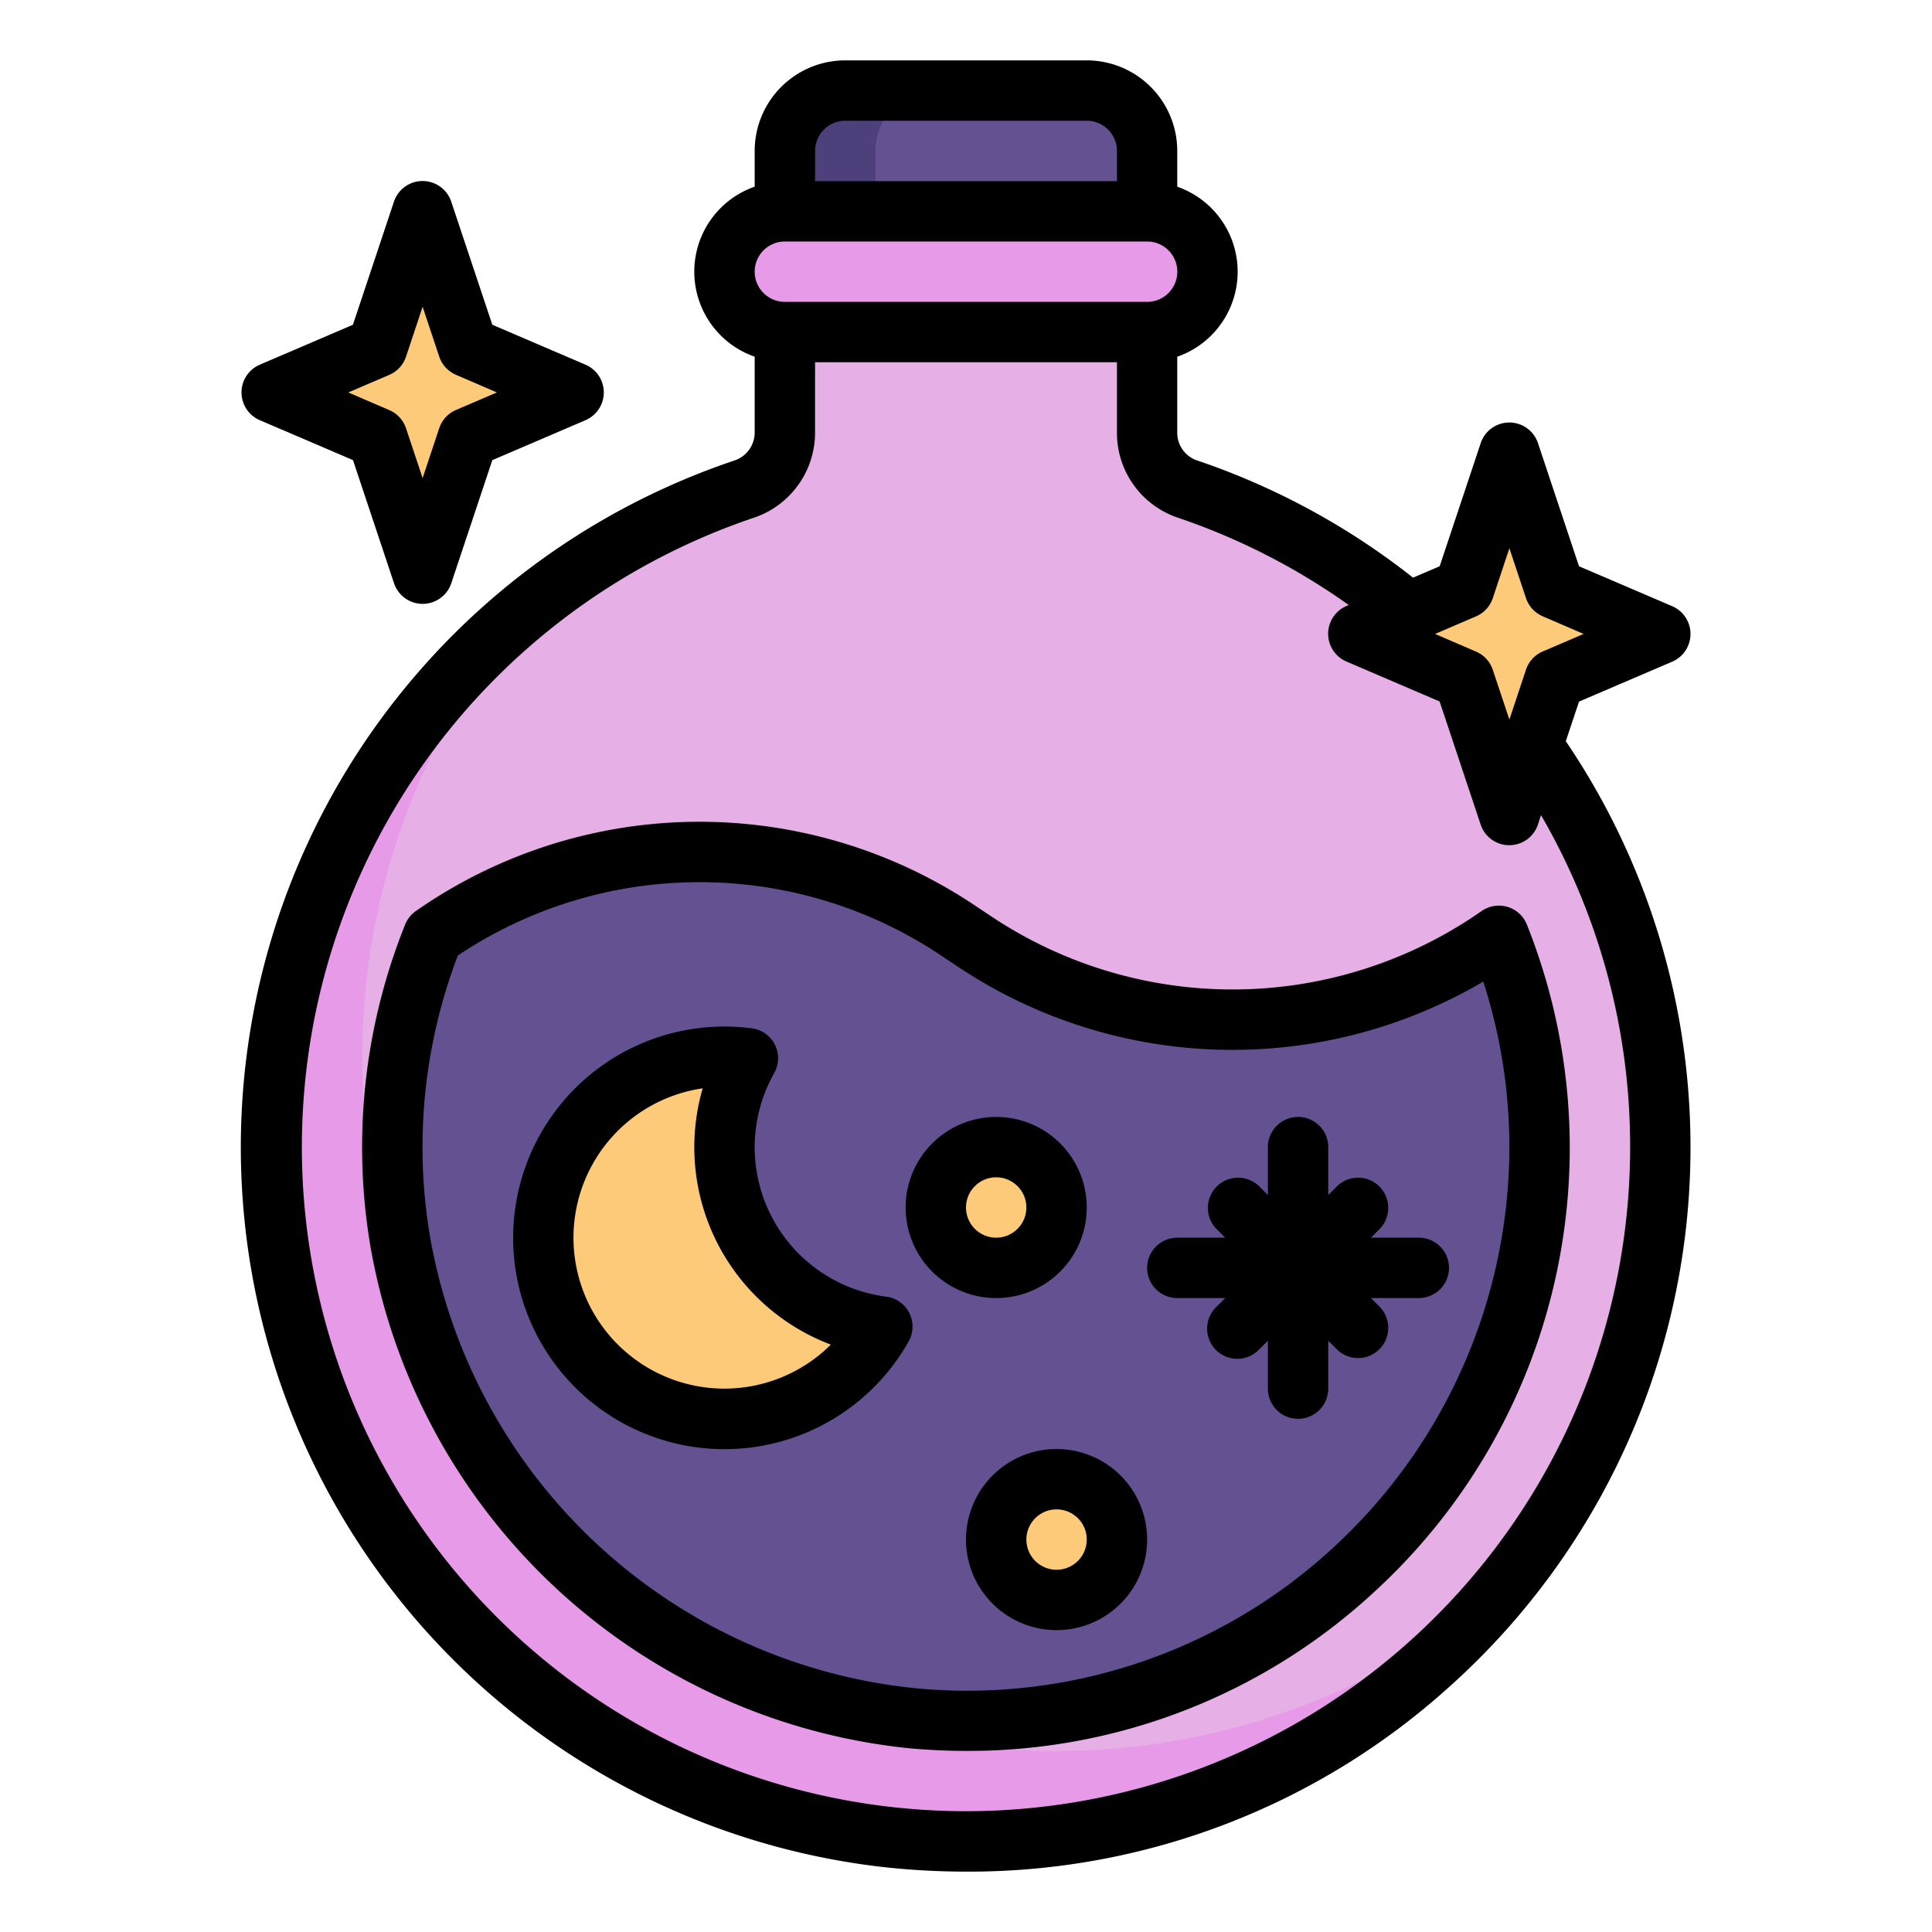 <svg height="512" viewBox="0 0 64 64" width="512" xmlns="http://www.w3.org/2000/svg"><g id="color"><rect fill="#645191" height="6" rx="2" width="12" x="26" y="3"/><path d="m29 7v-2a2 2 0 0 1 2-2h-3a2 2 0 0 0 -2 2v2a2 2 0 0 0 2 2h3a2 2 0 0 1 -2-2z" fill="#4e407a"/><path d="m38 14.317v-7.317h-12v7.319a1.982 1.982 0 0 1 -1.338 1.881 23 23 0 1 0 14.661 0 1.974 1.974 0 0 1 -1.323-1.883z" fill="#e6afe6"/><path d="m32.378 57.855a22.973 22.973 0 0 1 -15.054-37.536 22.988 22.988 0 1 0 32.37 32.369 22.957 22.957 0 0 1 -17.316 5.167z" fill="#e69ae8"/><rect fill="#e69ae8" height="4" rx="2" width="16" x="24" y="7"/><path d="m14.348 31a18.891 18.891 0 0 0 -1.09 10.127 19 19 0 1 0 36.394-10.127 15.484 15.484 0 0 1 -17.412.16l-.48-.32a15.484 15.484 0 0 0 -17.412.16z" fill="#645191"/><g fill="#fdca79"><path d="m24 38a5.97 5.97 0 0 1 .775-2.944 6 6 0 1 0 4.45 8.888 6 6 0 0 1 -5.225-5.944z"/><circle cx="33" cy="40" r="2"/><circle cx="35" cy="51" r="2"/><path d="m15.5 14.5 3.5-1.5-3.5-1.5-1.5-4.5-1.5 4.5-3.5 1.5 3.5 1.5 1.5 4.5z"/><path d="m51.5 22.5 3.5-1.5-3.5-1.5-1.5-4.5-1.5 4.5-3.5 1.5 3.5 1.5 1.5 4.5z"/></g><path d="m49.941 30.042a1.007 1.007 0 0 0 -.859.136 14.4 14.4 0 0 1 -16.288.149l-.479-.319a16.4 16.4 0 0 0 -18.537.17 1 1 0 0 0 -.359.453 19.767 19.767 0 0 0 -1.148 10.659 20.212 20.212 0 0 0 17.809 16.62q.978.091 1.947.091a19.78 19.78 0 0 0 13.437-5.212 19.952 19.952 0 0 0 5.117-22.158 1 1 0 0 0 -.64-.589zm-5.823 21.269a17.868 17.868 0 0 1 -13.852 4.608 18.184 18.184 0 0 1 -16.021-14.956 17.786 17.786 0 0 1 .922-9.311 14.4 14.4 0 0 1 16.039.021l.479.319a16.387 16.387 0 0 0 17.45.524 17.835 17.835 0 0 1 .865 5.484 18.046 18.046 0 0 1 -5.882 13.311z"/><path d="m29.353 42.953a4.99 4.99 0 0 1 -3.707-7.405 1 1 0 0 0 -.743-1.484 7 7 0 1 0 5.197 10.372 1 1 0 0 0 -.742-1.483zm-5.353 3.047a5 5 0 0 1 -.722-9.948 6.988 6.988 0 0 0 4.245 8.49 5 5 0 0 1 -3.523 1.458z"/><path d="m47 41h-1.586l.293-.293a1 1 0 0 0 -1.414-1.414l-.293.293v-1.586a1 1 0 0 0 -2 0v1.586l-.293-.293a1 1 0 0 0 -1.414 1.414l.293.293h-1.586a1 1 0 0 0 0 2h1.586l-.293.293a1 1 0 1 0 1.414 1.414l.293-.293v1.586a1 1 0 0 0 2 0v-1.586l.293.293a1 1 0 0 0 1.414-1.414l-.293-.293h1.586a1 1 0 0 0 0-2z"/><path d="m36 40a3 3 0 1 0 -3 3 3 3 0 0 0 3-3zm-4 0a1 1 0 1 1 1 1 1 1 0 0 1 -1-1z"/><path d="m35 48a3 3 0 1 0 3 3 3 3 0 0 0 -3-3zm0 4a1 1 0 1 1 1-1 1 1 0 0 1 -1 1z"/><path d="m8.606 13.919 3.087 1.323 1.358 4.074a1 1 0 0 0 1.9 0l1.358-4.074 3.087-1.323a1 1 0 0 0 0-1.838l-3.087-1.323-1.36-4.074a1 1 0 0 0 -1.9 0l-1.358 4.074-3.085 1.323a1 1 0 0 0 0 1.838zm4.288-1.5a1 1 0 0 0 .555-.6l.551-1.657.551 1.654a1 1 0 0 0 .555.6l1.355.584-1.355.581a1 1 0 0 0 -.555.6l-.551 1.657-.551-1.654a1 1 0 0 0 -.555-.6l-1.355-.584z"/><path d="m52.307 23.242 3.087-1.323a1 1 0 0 0 0-1.838l-3.087-1.323-1.358-4.074a1 1 0 0 0 -1.9 0l-1.358 4.074-.882.378a23.9 23.9 0 0 0 -7.17-3.889.965.965 0 0 1 -.641-.93v-2.5a2.982 2.982 0 0 0 0-5.632v-1.185a3 3 0 0 0 -3-3h-7.998a3 3 0 0 0 -3 3v1.184a2.982 2.982 0 0 0 0 5.632v2.5a.978.978 0 0 1 -.657.934 24 24 0 0 0 4.926 46.6 25.121 25.121 0 0 0 2.769.15 23.72 23.72 0 0 0 15.967-6.118 23.977 23.977 0 0 0 3.864-31.329zm-3.413-2.823a1 1 0 0 0 .555-.6l.551-1.657.551 1.654a1 1 0 0 0 .555.6l1.355.584-1.355.581a1 1 0 0 0 -.555.6l-.551 1.657-.551-1.654a1 1 0 0 0 -.555-.6l-1.355-.584zm-20.894-16.419h8a1 1 0 0 1 1 1v1h-10v-1a1 1 0 0 1 1-1zm-2 4h12a1 1 0 0 1 0 2h-12a1 1 0 0 1 0-2zm28 30a22 22 0 1 1 -29.02-20.852 2.975 2.975 0 0 0 2.02-2.829v-2.319h10v2.317a2.965 2.965 0 0 0 2 2.826 21.831 21.831 0 0 1 5.68 2.9l-.078.033a1 1 0 0 0 0 1.838l3.087 1.323 1.358 4.074a1 1 0 0 0 1.9 0l.1-.31a21.852 21.852 0 0 1 2.953 10.999z"/></g></svg>